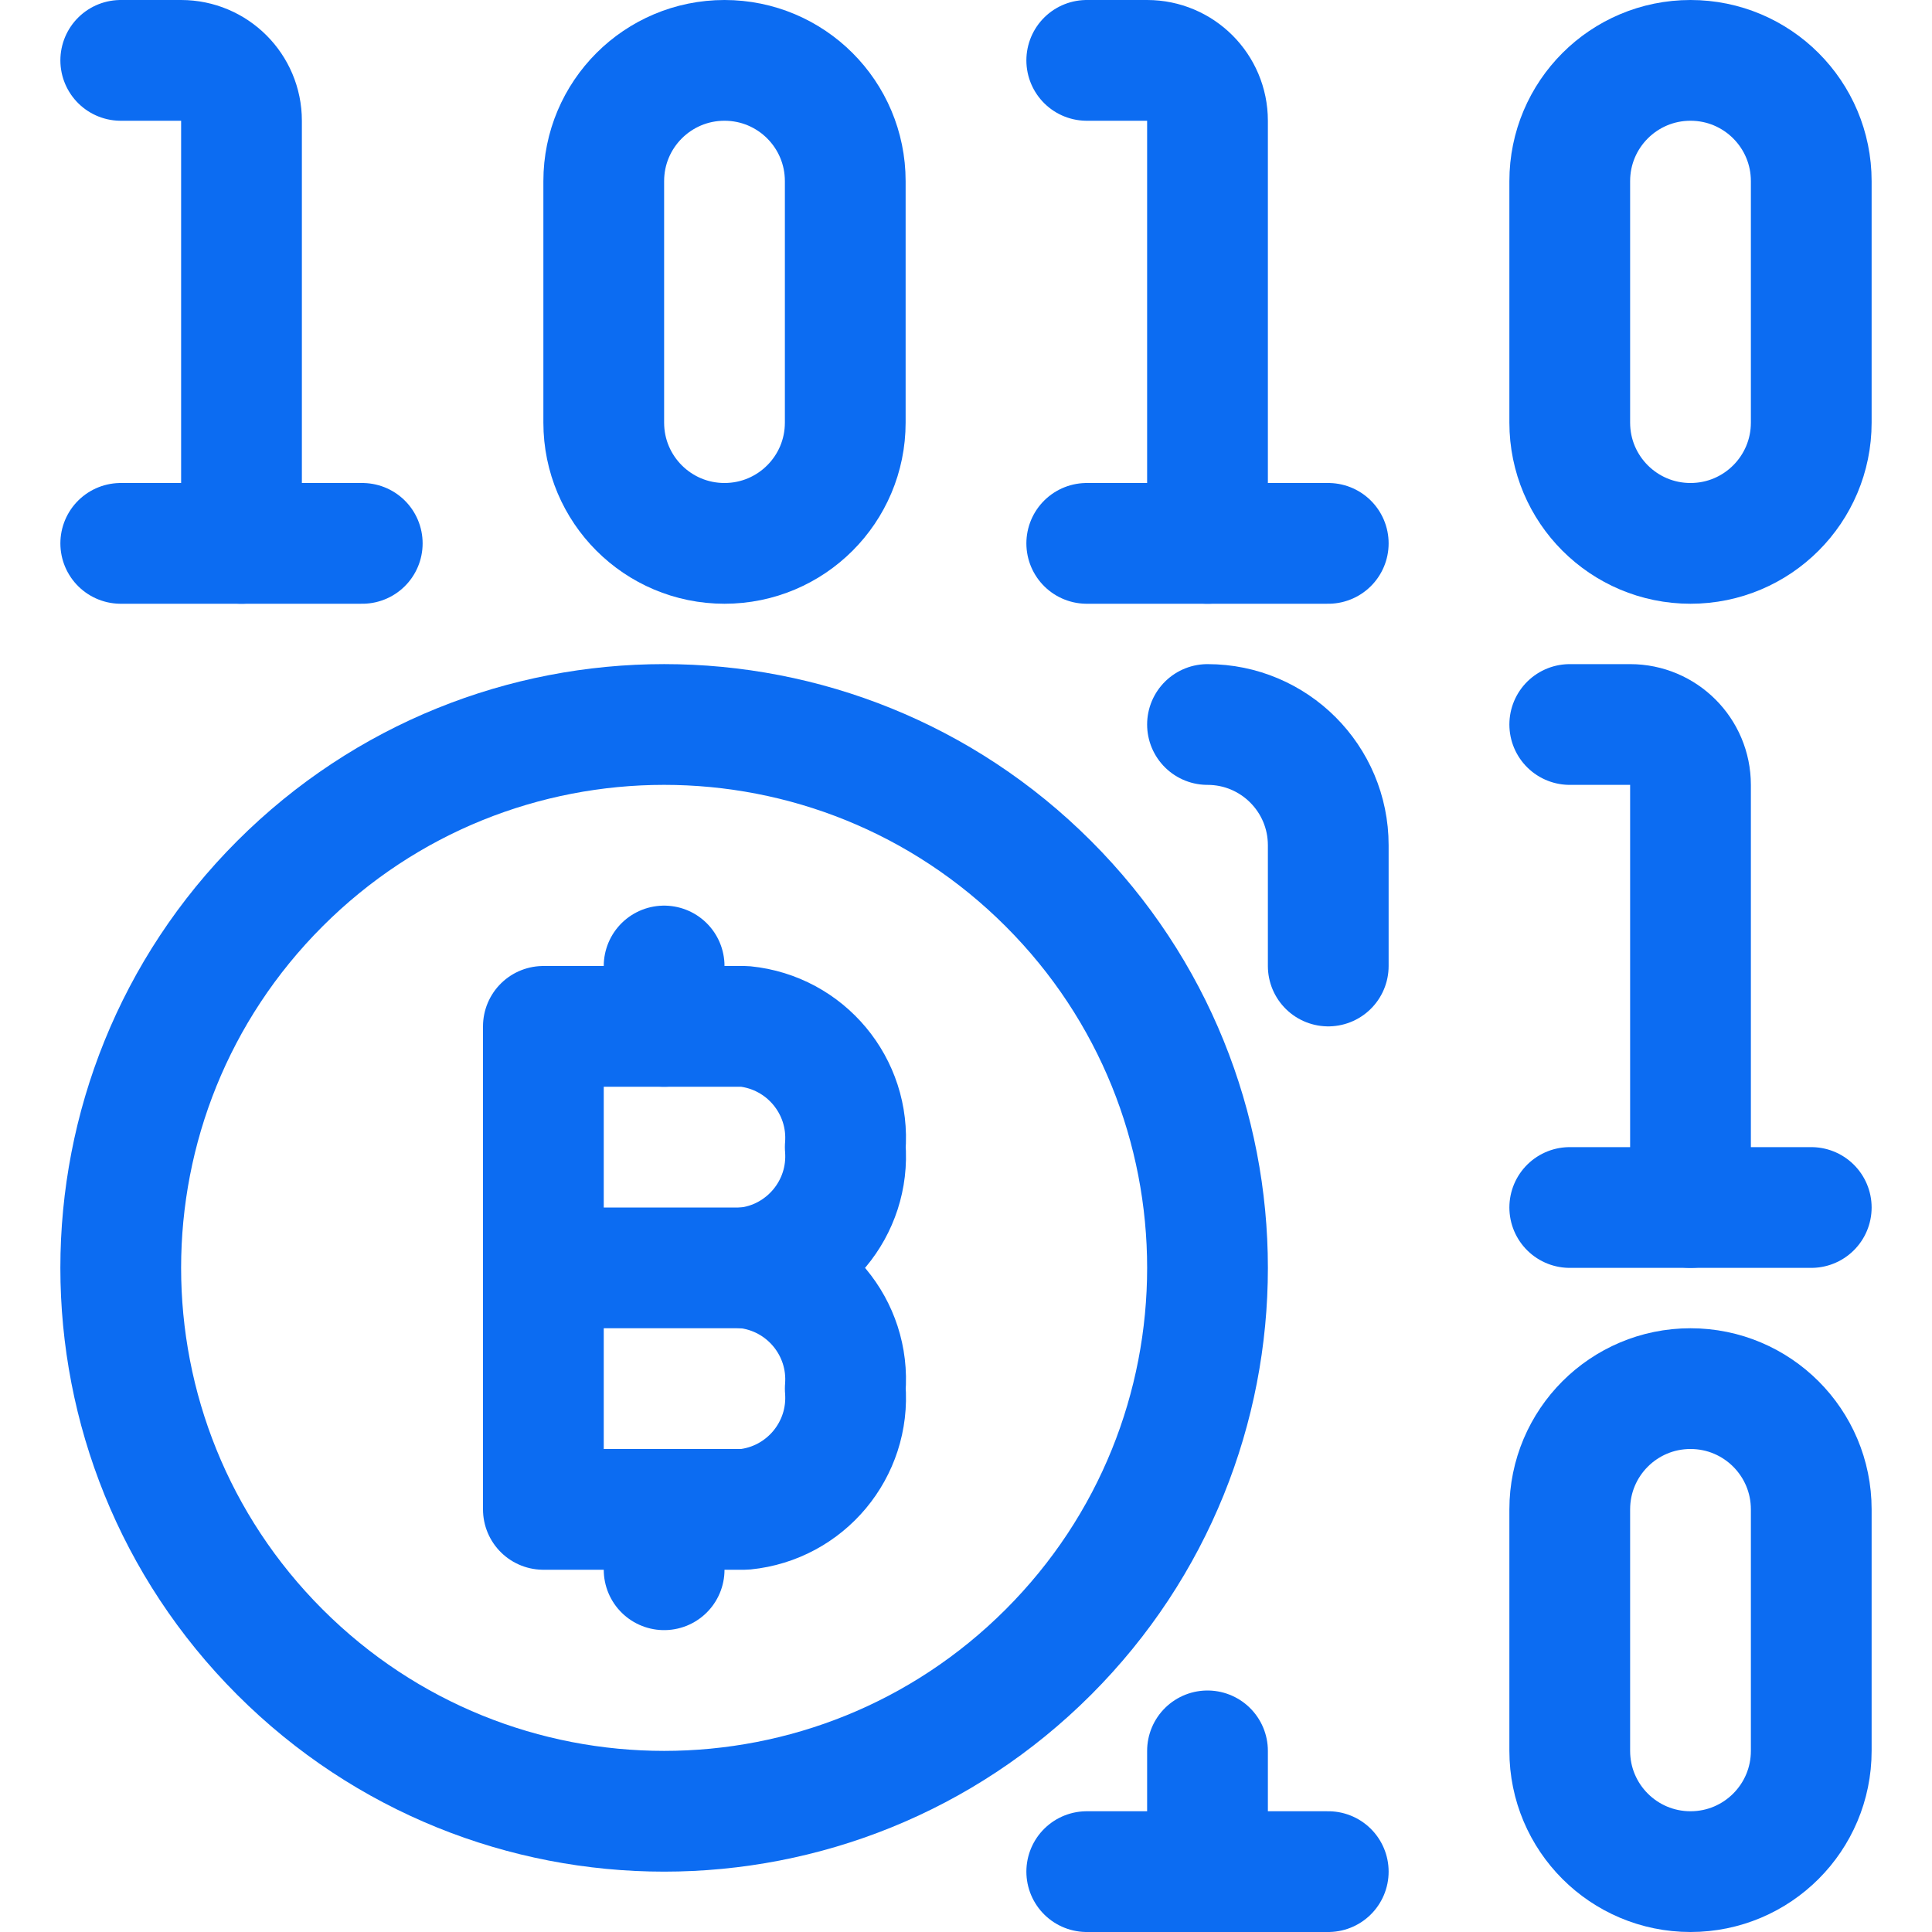 <svg fill="none" height="32" viewBox="0 0 32 32" width="32" xmlns="http://www.w3.org/2000/svg"><g stroke="#0c6cf2" stroke-linecap="round" stroke-linejoin="round" stroke-width="2"><path d="m2 1h1c.552 0 1 .448 1 1v7"/><path d="m2 9h4"/><path d="m14 7c0 1.105-.895 2-2 2s-2-.895-2-2v-4 0c0-1.105.895-2 2-2s2 .895 2 2z"/><path d="m18 1h1c.552 0 1 .448 1 1v7"/><path d="m18 9h4"/><path d="m30 7c0 1.105-.895 2-2 2s-2-.895-2-2v-4 0c0-1.105.895-2 2-2s2 .895 2 2z"/><path d="m20 12c1.105 0 2 .895 2 2v2"/><path d="m26 12h1c.552 0 1 .448 1 1v7"/><path d="m26 20h4"/><path d="m30 29c0 1.105-.895 2-2 2s-2-.895-2-2v-4c0-1.105.895-2 2-2s2 .895 2 2z"/><path d="m9 21h3.333"/><path d="m11 17v-1"/><path d="m11 25v1"/><path d="m12.333 17c1.008.101 1.75.99 1.667 2 .083 1.01-.659 1.899-1.667 2 1.008.101 1.75.99 1.667 2 .083 1.01-.659 1.899-1.667 2h-3.333v-8z"/><path d="m17.364 14.636c3.515 3.515 3.515 9.213 0 12.728s-9.213 3.515-12.728 0c-3.515-3.515-3.515-9.213 0-12.728s9.213-3.515 12.728 0"/><path d="m20 29v2"/><path d="m18 31h4"/></g></svg>